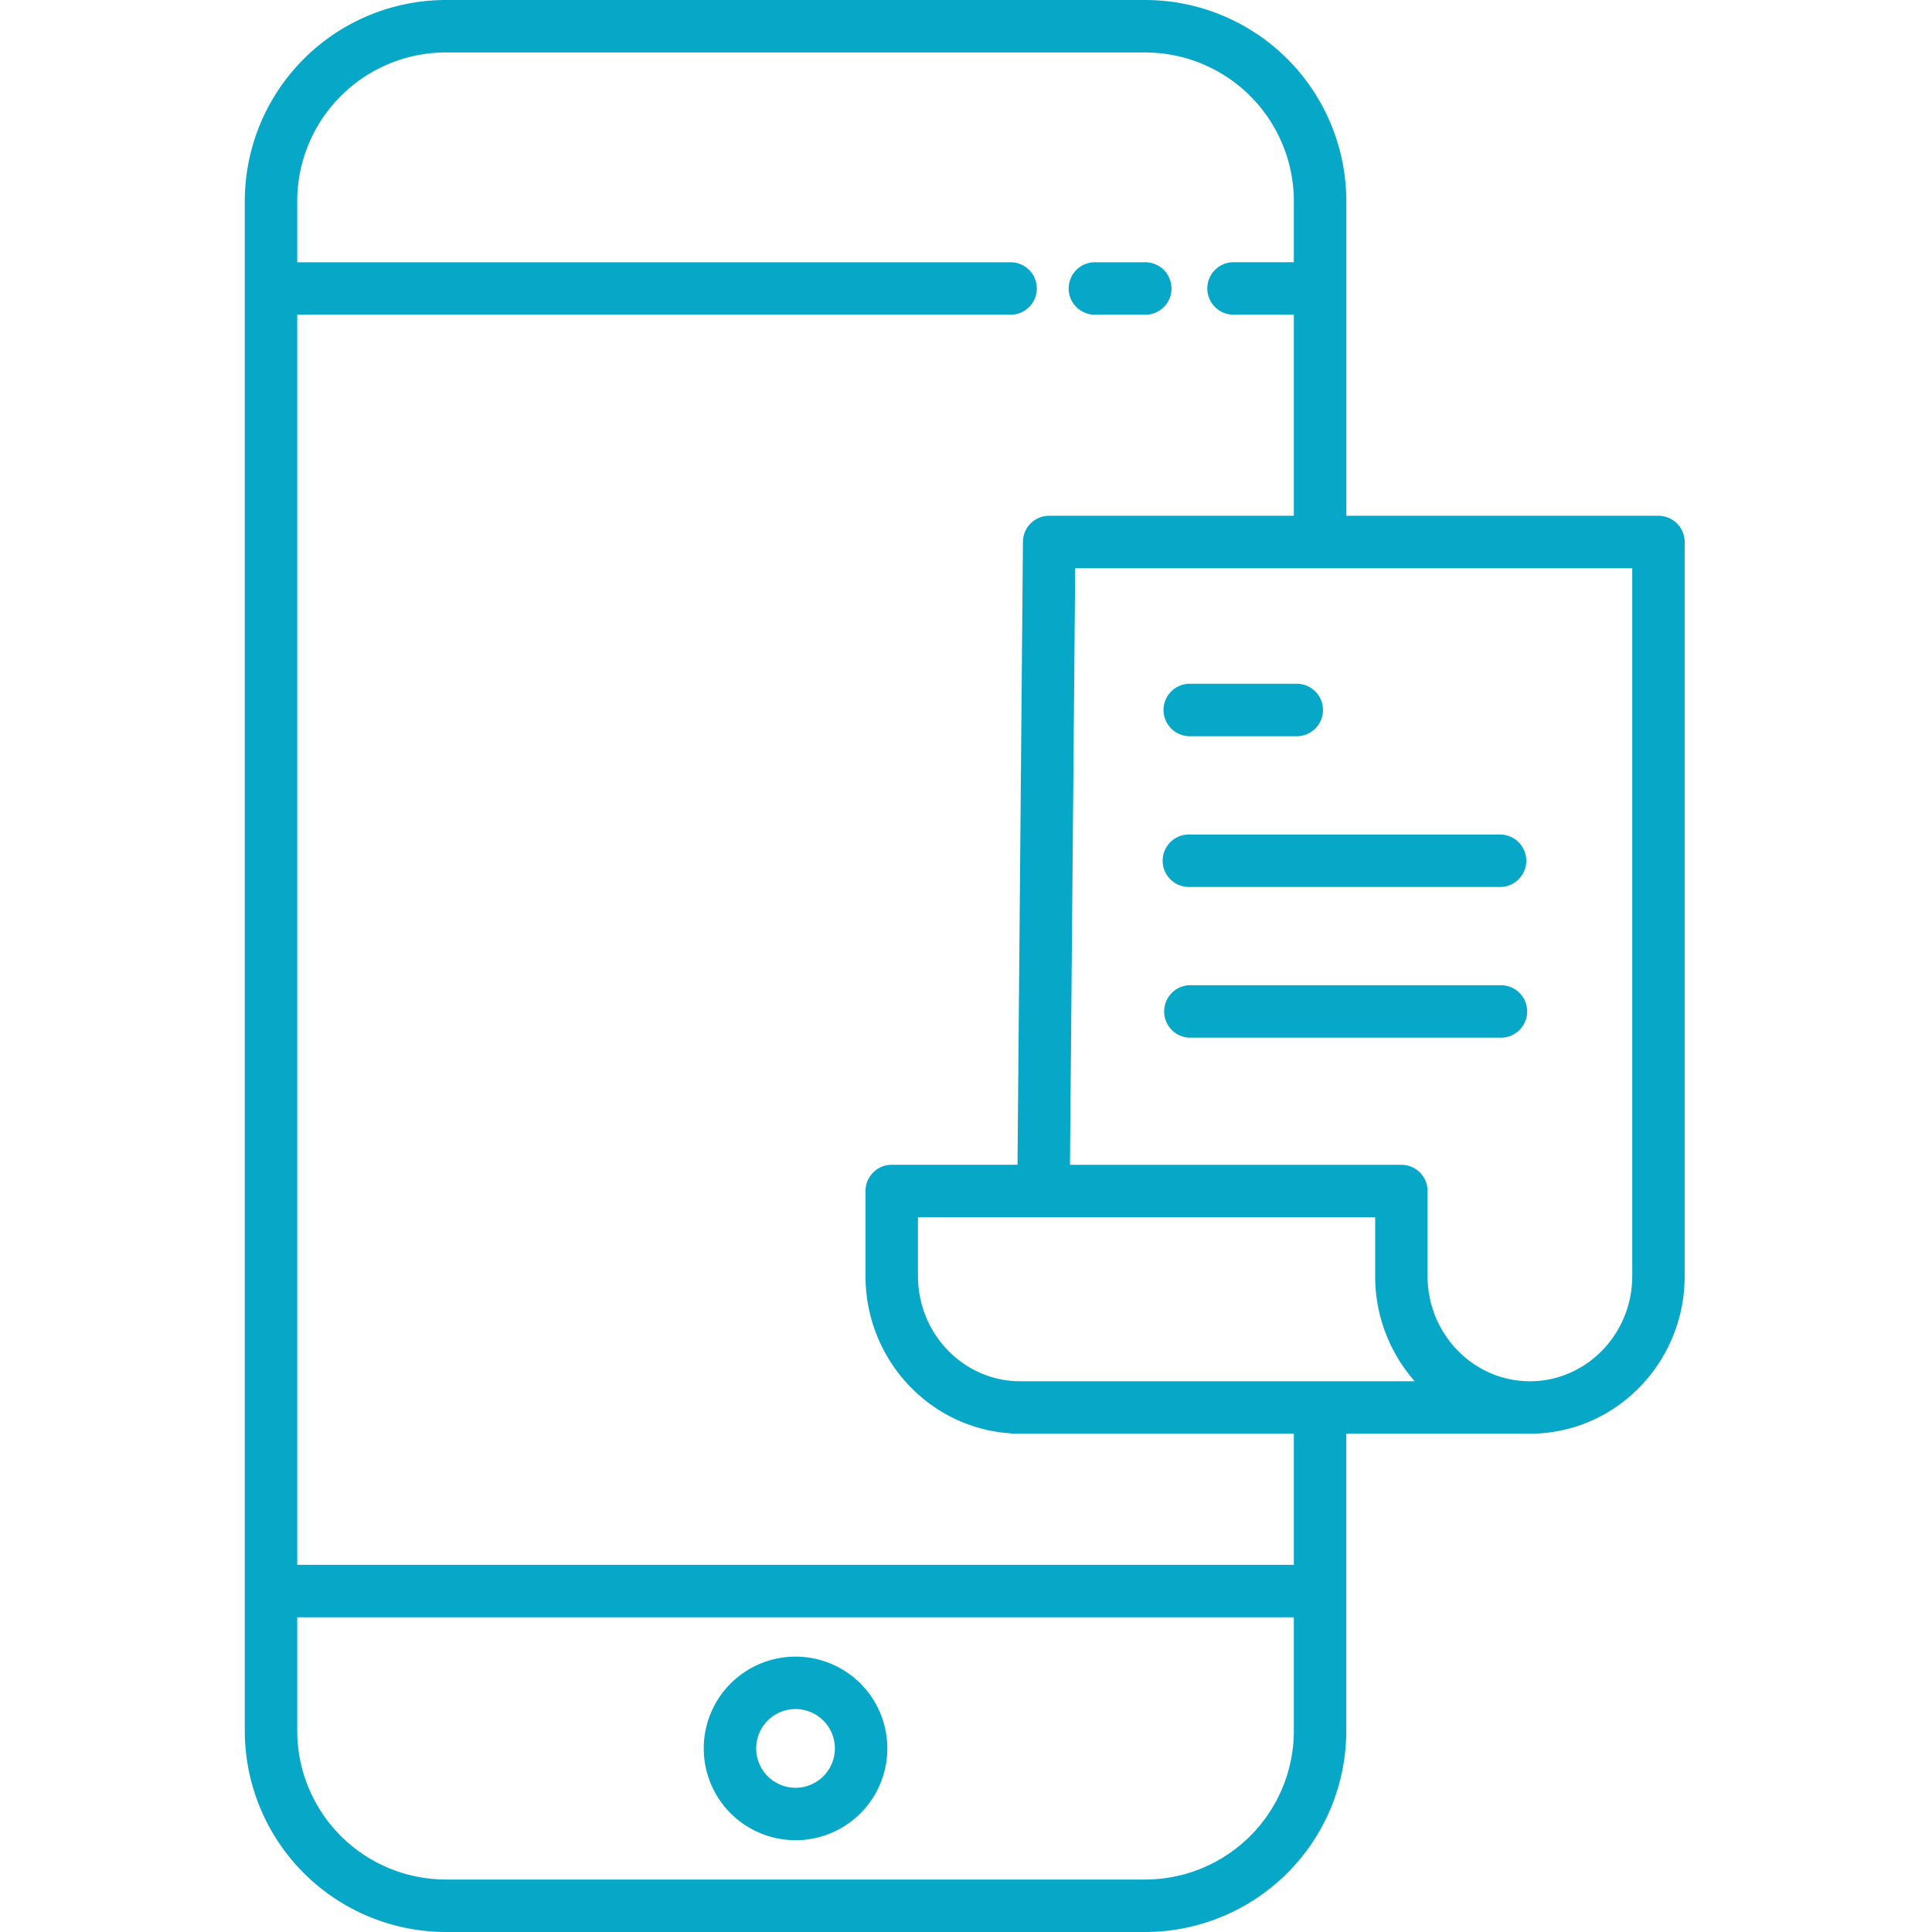<svg width="64" height="64" viewBox="0 0 64 64" fill="none" xmlns="http://www.w3.org/2000/svg">
    <path d="M14.77 64h23.167a6.668 6.668 0 0 0 6.66-6.66v-9.847h5.82c.03 0 .06-.002.09-.004a4.4 4.4 0 0 0 .175.004c2.826 0 5.125-2.341 5.125-5.22V17.955a.869.869 0 0 0-.869-.869h-10.34V6.661A6.668 6.668 0 0 0 37.936 0H14.769a6.668 6.668 0 0 0-6.66 6.66v50.68a6.668 6.668 0 0 0 6.66 6.66zm19.027-18.244c-1.868 0-3.388-1.563-3.388-3.483v-1.95h15.145v1.95a5.252 5.252 0 0 0 1.31 3.483H33.798zm20.273-3.483c0 1.92-1.52 3.483-3.39 3.483-1.869 0-3.39-1.563-3.39-3.483v-2.818c0-.48-.388-.869-.868-.869H35.444l.173-19.762H54.07v23.449zM14.77 1.738h23.167A4.929 4.929 0 0 1 42.86 6.66v2.027h-2.027a.869.869 0 0 0 0 1.737h2.027v6.661h-8.104a.869.869 0 0 0-.87.861l-.18 20.639H29.54c-.48 0-.869.39-.869.869v2.818c0 2.76 2.116 5.026 4.782 5.207a.885.885 0 0 0 .145.013h9.262v4.344H9.846V10.425h23.601a.869.869 0 1 0 0-1.737H9.846V6.66a4.93 4.93 0 0 1 4.923-4.923zM9.845 53.575H42.86v3.764a4.929 4.929 0 0 1-4.923 4.923H14.769a4.928 4.928 0 0 1-4.923-4.923v-3.764z" fill="#07A7C8"/>
    <path d="M36.3 10.425h1.609a.869.869 0 1 0 0-1.737h-1.61a.869.869 0 1 0 0 1.737zM26.353 60.96a3.04 3.04 0 1 0 0-6.082 3.04 3.04 0 0 0 0 6.081zm0-4.345a1.303 1.303 0 1 1 0 2.607 1.303 1.303 0 0 1 0-2.607zM39.383 24.388h3.544a.869.869 0 1 0 0-1.737h-3.544a.869.869 0 0 0 0 1.737zM39.383 29.382h10.308a.869.869 0 0 0 0-1.738H39.383a.869.869 0 1 0 0 1.738zM39.383 34.374h10.308a.869.869 0 1 0 0-1.737H39.383a.87.87 0 0 0 0 1.737z" fill="#07A7C8"/>
</svg>
